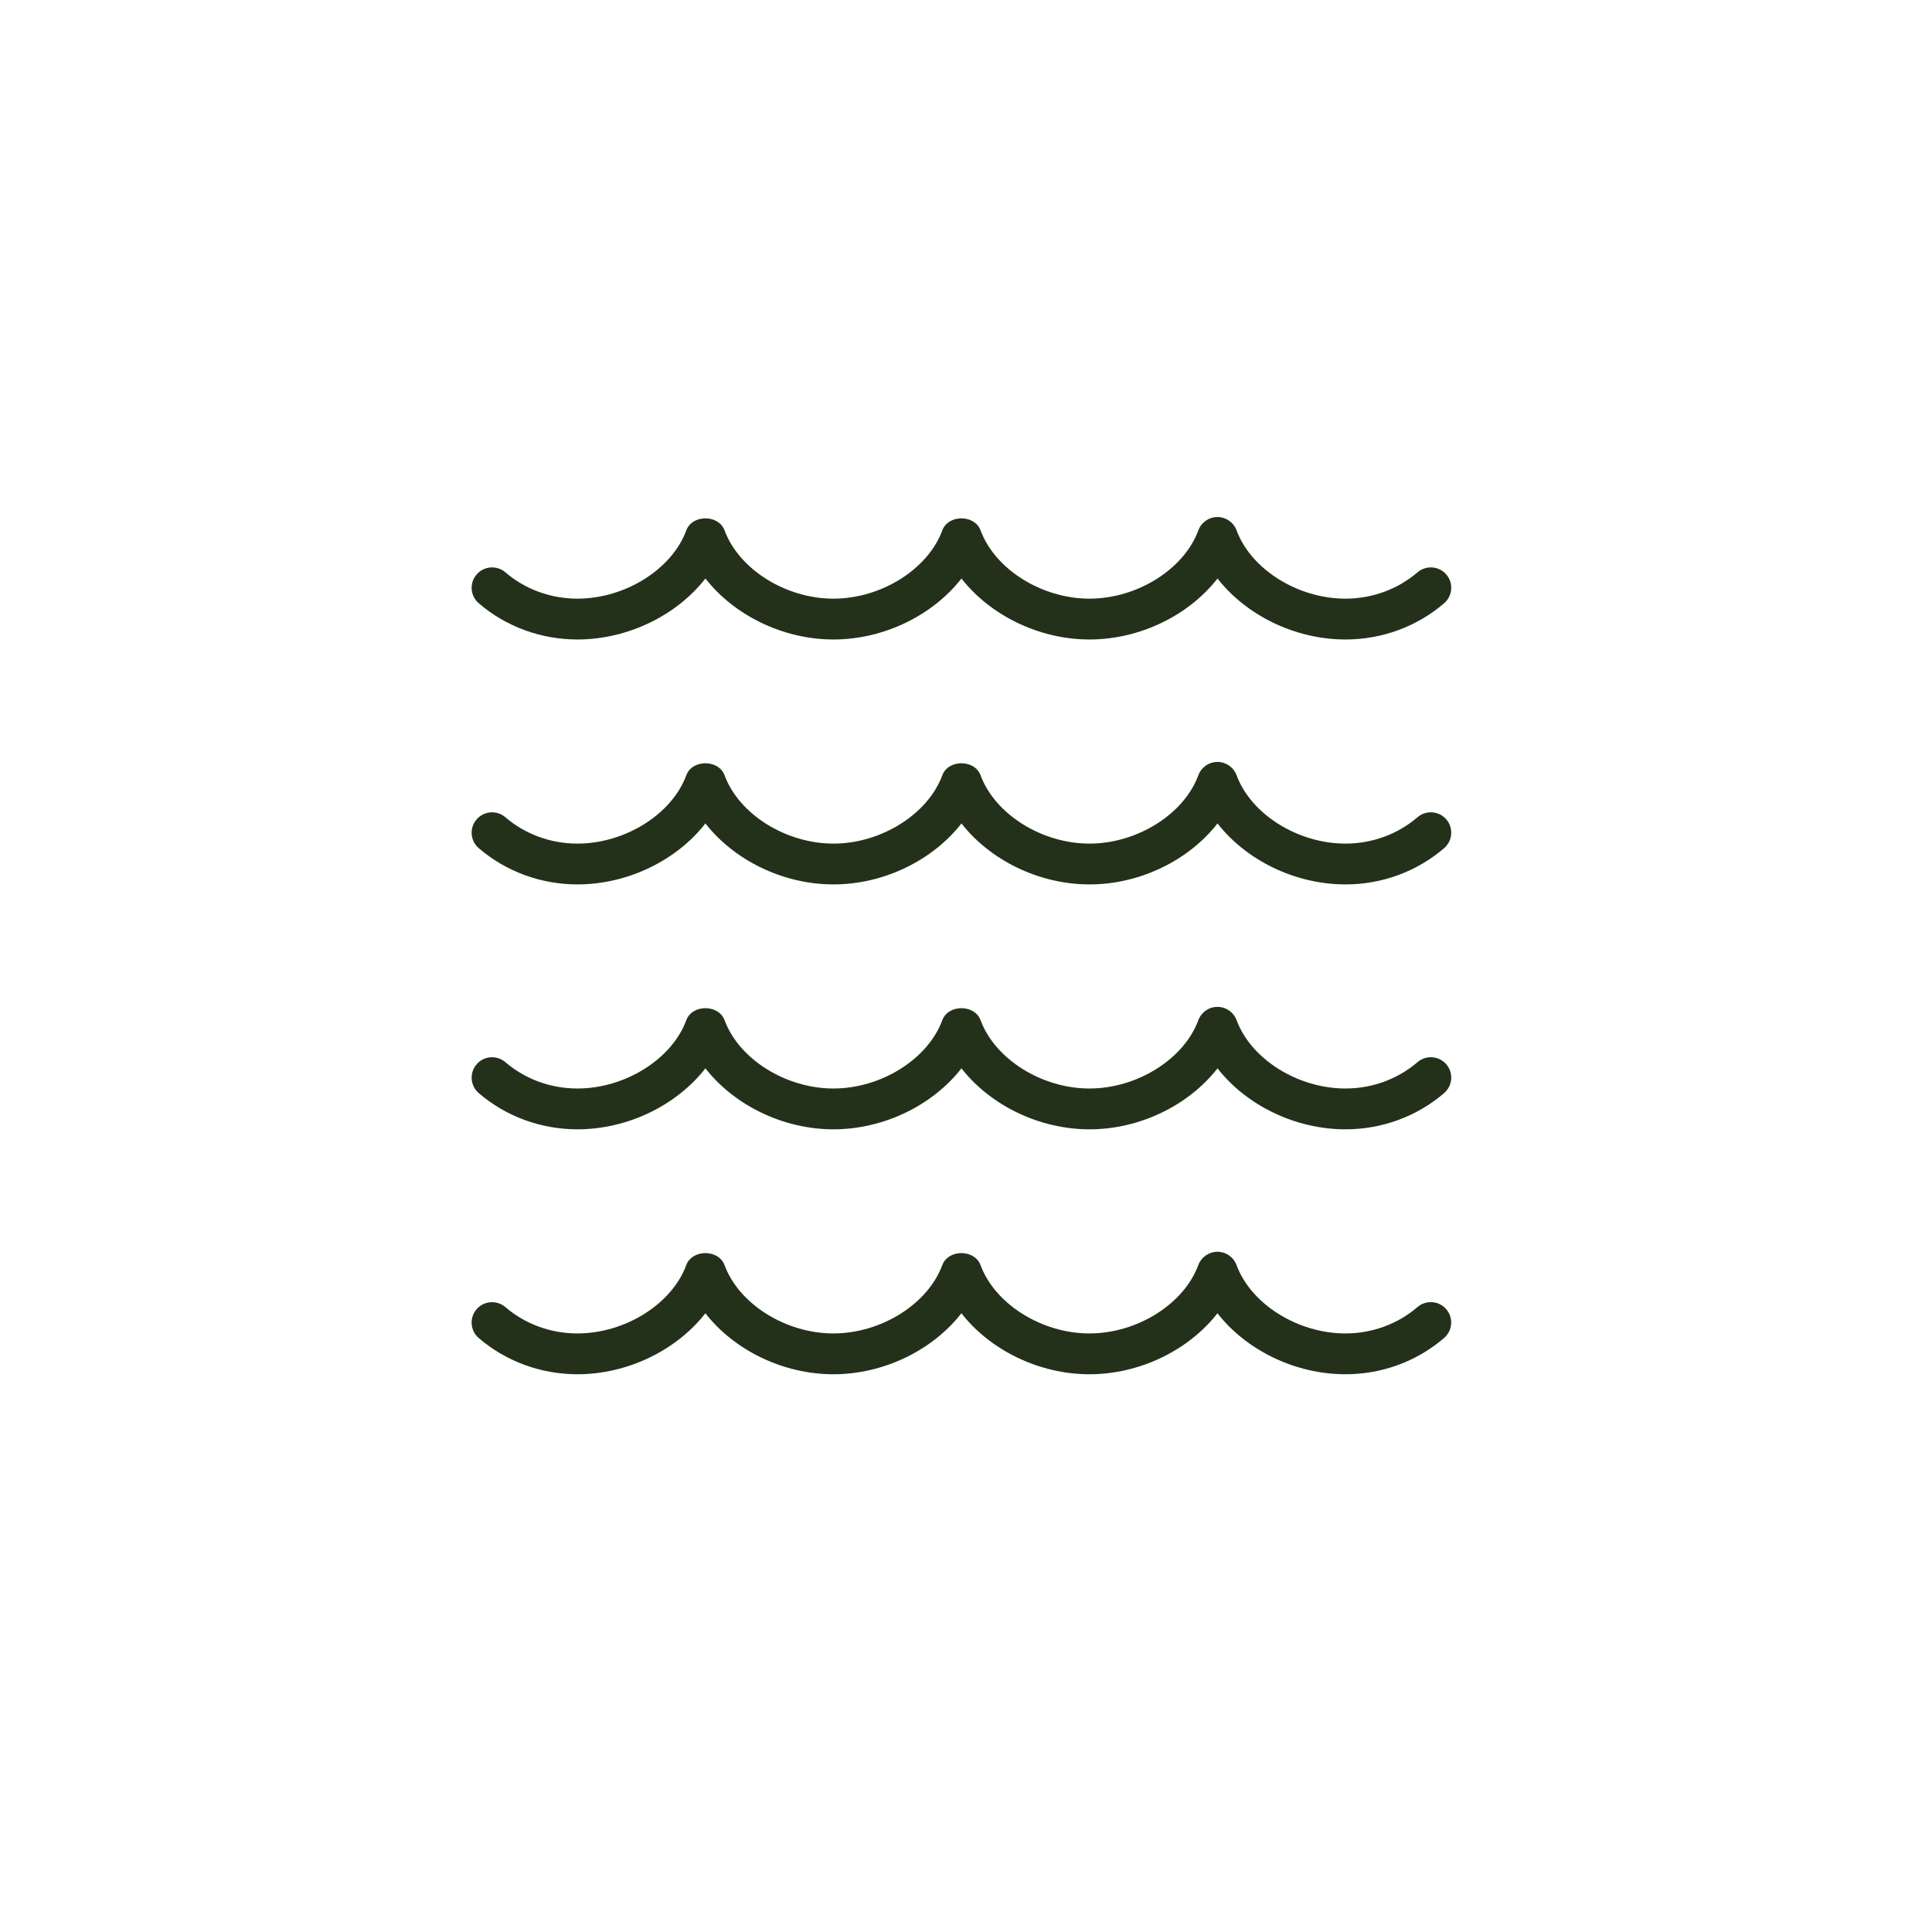 <svg width="71" height="70" viewBox="0 0 71 70" fill="none" xmlns="http://www.w3.org/2000/svg">
<path d="M49.446 50.502C47.586 50.502 45.794 49.611 44.741 48.261C43.687 49.611 41.896 50.502 40.037 50.502C38.179 50.502 36.386 49.611 35.331 48.261C34.278 49.611 32.487 50.502 30.627 50.502C28.767 50.502 26.976 49.611 25.923 48.261C24.868 49.611 23.077 50.502 21.219 50.502C19.879 50.502 18.592 50.029 17.593 49.171C17.279 48.901 17.244 48.427 17.512 48.114C17.784 47.8 18.258 47.766 18.57 48.032C19.297 48.658 20.238 49.002 21.219 49.002C22.971 49.002 24.691 47.923 25.219 46.492C25.438 45.902 26.409 45.902 26.627 46.492C27.154 47.923 28.875 49.002 30.627 49.002C32.379 49.002 34.1 47.923 34.628 46.492C34.847 45.902 35.817 45.902 36.035 46.492C36.563 47.923 38.284 49.002 40.036 49.002C41.788 49.002 43.508 47.923 44.036 46.492C44.146 46.198 44.426 46.001 44.74 46.001C45.053 46.001 45.334 46.196 45.443 46.492C45.971 47.923 47.692 49.002 49.444 49.002C50.425 49.002 51.366 48.658 52.092 48.032C52.407 47.763 52.881 47.798 53.149 48.112C53.419 48.425 53.383 48.9 53.07 49.169C52.071 50.029 50.785 50.502 49.446 50.502ZM53.071 40.169C53.385 39.899 53.421 39.425 53.151 39.111C52.882 38.8 52.408 38.762 52.093 39.032C51.367 39.656 50.427 40.001 49.446 40.001C47.694 40.001 45.973 38.922 45.445 37.491C45.335 37.197 45.055 37.001 44.741 37.001C44.428 37.001 44.147 37.196 44.038 37.491C43.51 38.922 41.789 40.001 40.037 40.001C38.285 40.001 36.565 38.922 36.036 37.491C35.817 36.902 34.847 36.902 34.629 37.491C34.101 38.922 32.381 40.001 30.629 40.001C28.877 40.001 27.156 38.922 26.628 37.491C26.409 36.902 25.438 36.902 25.221 37.491C24.693 38.922 22.972 40.001 21.22 40.001C20.239 40.001 19.299 39.658 18.571 39.032C18.259 38.764 17.785 38.798 17.514 39.113C17.244 39.426 17.279 39.901 17.595 40.171C18.593 41.029 19.881 41.501 21.22 41.501C23.079 41.501 24.871 40.61 25.924 39.26C26.979 40.61 28.77 41.501 30.629 41.501C32.487 41.501 34.28 40.61 35.333 39.26C36.388 40.61 38.179 41.501 40.039 41.501C41.899 41.501 43.69 40.61 44.743 39.26C45.796 40.61 47.587 41.501 49.447 41.501C50.787 41.501 52.072 41.029 53.071 40.169ZM53.071 31.169C53.385 30.899 53.421 30.425 53.151 30.111C52.882 29.799 52.408 29.762 52.093 30.032C51.367 30.656 50.427 31.001 49.446 31.001C47.694 31.001 45.973 29.922 45.445 28.491C45.335 28.197 45.055 28 44.741 28C44.428 28 44.147 28.195 44.038 28.491C43.51 29.922 41.789 31.001 40.037 31.001C38.285 31.001 36.565 29.922 36.036 28.491C35.817 27.901 34.847 27.901 34.629 28.491C34.101 29.922 32.381 31.001 30.629 31.001C28.877 31.001 27.156 29.922 26.628 28.491C26.409 27.901 25.438 27.901 25.221 28.491C24.693 29.922 22.972 31.001 21.22 31.001C20.239 31.001 19.299 30.657 18.571 30.032C18.259 29.763 17.785 29.798 17.514 30.113C17.244 30.426 17.279 30.9 17.595 31.17C18.593 32.028 19.881 32.501 21.22 32.501C23.079 32.501 24.871 31.61 25.924 30.26C26.979 31.61 28.77 32.501 30.629 32.501C32.487 32.501 34.28 31.61 35.333 30.26C36.388 31.61 38.179 32.501 40.039 32.501C41.899 32.501 43.69 31.61 44.743 30.26C45.796 31.61 47.587 32.501 49.447 32.501C50.787 32.501 52.072 32.028 53.071 31.169ZM53.071 22.168C53.385 21.898 53.421 21.424 53.151 21.111C52.882 20.799 52.408 20.763 52.093 21.031C51.367 21.655 50.427 22 49.446 22C47.694 22 45.973 20.922 45.445 19.491C45.335 19.197 45.055 19 44.741 19C44.428 19 44.147 19.195 44.038 19.491C43.51 20.922 41.789 22 40.037 22C38.285 22 36.565 20.922 36.036 19.491C35.817 18.901 34.847 18.901 34.629 19.491C34.101 20.922 32.381 22 30.629 22C28.877 22 27.156 20.922 26.628 19.491C26.409 18.901 25.438 18.901 25.221 19.491C24.693 20.922 22.972 22 21.22 22C20.239 22 19.299 21.657 18.571 21.031C18.259 20.763 17.785 20.799 17.514 21.112C17.244 21.426 17.279 21.9 17.595 22.17C18.593 23.028 19.881 23.5 21.22 23.5C23.079 23.5 24.871 22.609 25.924 21.259C26.979 22.609 28.77 23.5 30.629 23.5C32.487 23.5 34.28 22.609 35.333 21.259C36.388 22.609 38.179 23.5 40.039 23.5C41.899 23.5 43.69 22.609 44.743 21.259C45.796 22.609 47.587 23.5 49.447 23.5C50.787 23.5 52.072 23.028 53.071 22.168Z" fill="#23311A"/>
</svg>
